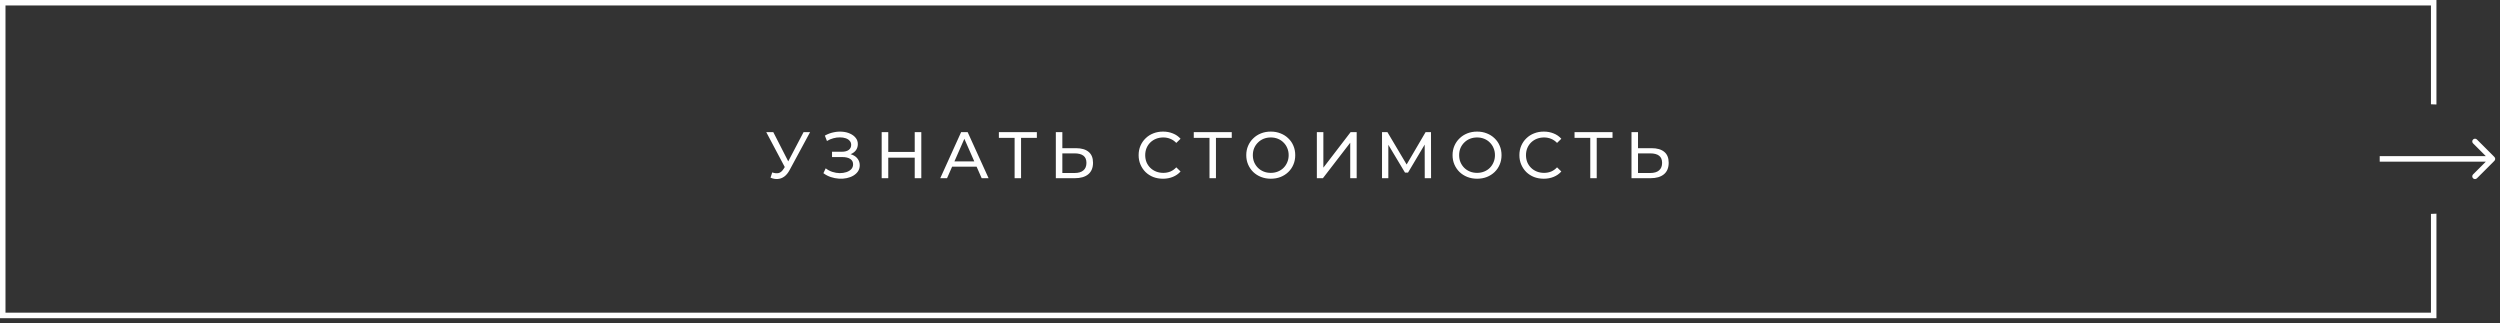 <?xml version="1.0" encoding="UTF-8"?> <svg xmlns="http://www.w3.org/2000/svg" width="472" height="61" viewBox="0 0 472 61" fill="none"><rect x="0" y="0" width="472" height="61" fill="#333333" stroke="none"/> <path d="M145.798 32.55C146.229 32.708 146.627 32.749 146.992 32.675C147.356 32.592 147.683 32.314 147.973 31.842L148.396 31.171L148.52 31.034L151.714 24.944H152.945L149.08 32.103C148.79 32.65 148.45 33.064 148.06 33.346C147.679 33.619 147.265 33.768 146.818 33.793C146.378 33.826 145.931 33.743 145.475 33.544L145.798 32.55ZM148.483 32.14L144.667 24.944H145.997L149.167 31.146L148.483 32.14ZM155.458 32.699L155.893 31.78C156.274 32.078 156.693 32.302 157.148 32.451C157.612 32.6 158.072 32.679 158.528 32.687C158.984 32.687 159.402 32.625 159.783 32.501C160.173 32.376 160.483 32.19 160.715 31.941C160.947 31.693 161.063 31.386 161.063 31.021C161.063 30.574 160.881 30.234 160.517 30.002C160.16 29.77 159.663 29.654 159.025 29.654H157.086V28.648H158.938C159.493 28.648 159.924 28.536 160.231 28.312C160.546 28.08 160.703 27.761 160.703 27.355C160.703 27.049 160.608 26.792 160.417 26.584C160.235 26.369 159.982 26.207 159.659 26.1C159.344 25.992 158.984 25.938 158.578 25.938C158.18 25.93 157.77 25.984 157.347 26.1C156.925 26.207 156.519 26.381 156.129 26.622L155.732 25.603C156.262 25.304 156.813 25.097 157.385 24.981C157.965 24.857 158.524 24.82 159.062 24.869C159.601 24.911 160.086 25.035 160.517 25.242C160.956 25.441 161.304 25.706 161.561 26.038C161.826 26.361 161.958 26.75 161.958 27.206C161.958 27.62 161.851 27.989 161.635 28.312C161.42 28.627 161.121 28.871 160.74 29.045C160.359 29.211 159.916 29.294 159.41 29.294L159.46 28.958C160.04 28.958 160.541 29.054 160.964 29.244C161.395 29.427 161.726 29.688 161.958 30.027C162.199 30.367 162.319 30.761 162.319 31.208C162.319 31.631 162.211 32.008 161.996 32.339C161.78 32.662 161.486 32.935 161.113 33.159C160.749 33.375 160.33 33.532 159.858 33.632C159.394 33.731 158.905 33.764 158.391 33.731C157.878 33.698 157.368 33.598 156.863 33.433C156.365 33.267 155.897 33.023 155.458 32.699ZM172.7 24.944H173.943V33.644H172.7V24.944ZM167.704 33.644H166.461V24.944H167.704V33.644ZM172.812 29.766H167.579V28.685H172.812V29.766ZM177.522 33.644L181.462 24.944H182.692L186.644 33.644H185.339L181.822 25.64H182.319L178.802 33.644H177.522ZM179.2 31.469L179.535 30.475H184.432L184.793 31.469H179.2ZM191.558 33.644V25.702L191.868 26.025H188.587V24.944H195.759V26.025H192.477L192.776 25.702V33.644H191.558ZM203.156 27.977C204.184 27.977 204.975 28.209 205.53 28.672C206.085 29.128 206.363 29.812 206.363 30.723C206.363 31.684 206.06 32.413 205.455 32.911C204.859 33.4 204.018 33.644 202.932 33.644H199.341V24.944H200.571V27.977H203.156ZM202.883 32.662C203.604 32.662 204.155 32.501 204.536 32.177C204.925 31.854 205.12 31.378 205.12 30.748C205.12 30.135 204.929 29.683 204.548 29.393C204.167 29.103 203.612 28.958 202.883 28.958H200.571V32.662H202.883ZM219.572 33.743C218.909 33.743 218.296 33.636 217.732 33.42C217.177 33.197 216.692 32.886 216.278 32.488C215.872 32.082 215.553 31.61 215.321 31.071C215.089 30.533 214.973 29.94 214.973 29.294C214.973 28.648 215.089 28.055 215.321 27.517C215.553 26.978 215.876 26.51 216.29 26.112C216.705 25.706 217.189 25.395 217.745 25.18C218.308 24.956 218.921 24.845 219.584 24.845C220.255 24.845 220.872 24.96 221.436 25.192C222.008 25.416 222.492 25.752 222.89 26.199L222.082 26.982C221.751 26.634 221.378 26.377 220.964 26.212C220.549 26.038 220.106 25.951 219.634 25.951C219.145 25.951 218.689 26.034 218.267 26.199C217.852 26.365 217.492 26.597 217.185 26.895C216.879 27.194 216.638 27.55 216.464 27.964C216.299 28.37 216.216 28.813 216.216 29.294C216.216 29.774 216.299 30.222 216.464 30.636C216.638 31.042 216.879 31.394 217.185 31.693C217.492 31.991 217.852 32.223 218.267 32.389C218.689 32.554 219.145 32.637 219.634 32.637C220.106 32.637 220.549 32.554 220.964 32.389C221.378 32.215 221.751 31.95 222.082 31.593L222.89 32.376C222.492 32.824 222.008 33.163 221.436 33.395C220.872 33.627 220.251 33.743 219.572 33.743ZM228.354 33.644V25.702L228.665 26.025H225.384V24.944H232.555V26.025H229.274L229.572 25.702V33.644H228.354ZM239.93 33.743C239.268 33.743 238.65 33.632 238.079 33.408C237.515 33.184 237.026 32.873 236.612 32.476C236.198 32.07 235.875 31.597 235.643 31.059C235.411 30.52 235.295 29.932 235.295 29.294C235.295 28.656 235.411 28.068 235.643 27.529C235.875 26.991 236.198 26.522 236.612 26.125C237.026 25.719 237.515 25.404 238.079 25.18C238.642 24.956 239.259 24.845 239.93 24.845C240.593 24.845 241.202 24.956 241.757 25.18C242.321 25.395 242.81 25.706 243.224 26.112C243.647 26.51 243.97 26.978 244.193 27.517C244.425 28.055 244.541 28.648 244.541 29.294C244.541 29.94 244.425 30.533 244.193 31.071C243.97 31.61 243.647 32.082 243.224 32.488C242.81 32.886 242.321 33.197 241.757 33.42C241.202 33.636 240.593 33.743 239.93 33.743ZM239.93 32.637C240.411 32.637 240.854 32.554 241.26 32.389C241.675 32.223 242.031 31.991 242.329 31.693C242.636 31.386 242.872 31.03 243.038 30.624C243.212 30.218 243.299 29.774 243.299 29.294C243.299 28.813 243.212 28.37 243.038 27.964C242.872 27.558 242.636 27.206 242.329 26.908C242.031 26.601 241.675 26.365 241.26 26.199C240.854 26.034 240.411 25.951 239.93 25.951C239.442 25.951 238.99 26.034 238.576 26.199C238.17 26.365 237.813 26.601 237.507 26.908C237.2 27.206 236.96 27.558 236.786 27.964C236.62 28.37 236.537 28.813 236.537 29.294C236.537 29.774 236.62 30.218 236.786 30.624C236.96 31.03 237.2 31.386 237.507 31.693C237.813 31.991 238.17 32.223 238.576 32.389C238.99 32.554 239.442 32.637 239.93 32.637ZM248.622 33.644V24.944H249.852V31.655L254.998 24.944H256.141V33.644H254.923V26.945L249.765 33.644H248.622ZM260.925 33.644V24.944H261.944L265.847 31.519H265.3L269.153 24.944H270.172L270.184 33.644H268.991L268.979 26.821H269.265L265.834 32.587H265.263L261.808 26.821H262.118V33.644H260.925ZM278.879 33.743C278.216 33.743 277.599 33.632 277.027 33.408C276.464 33.184 275.975 32.873 275.561 32.476C275.146 32.07 274.823 31.597 274.591 31.059C274.359 30.52 274.243 29.932 274.243 29.294C274.243 28.656 274.359 28.068 274.591 27.529C274.823 26.991 275.146 26.522 275.561 26.125C275.975 25.719 276.464 25.404 277.027 25.18C277.591 24.956 278.208 24.845 278.879 24.845C279.542 24.845 280.151 24.956 280.706 25.18C281.269 25.395 281.758 25.706 282.173 26.112C282.595 26.51 282.918 26.978 283.142 27.517C283.374 28.055 283.49 28.648 283.49 29.294C283.49 29.94 283.374 30.533 283.142 31.071C282.918 31.61 282.595 32.082 282.173 32.488C281.758 32.886 281.269 33.197 280.706 33.42C280.151 33.636 279.542 33.743 278.879 33.743ZM278.879 32.637C279.36 32.637 279.803 32.554 280.209 32.389C280.623 32.223 280.979 31.991 281.278 31.693C281.584 31.386 281.82 31.03 281.986 30.624C282.16 30.218 282.247 29.774 282.247 29.294C282.247 28.813 282.16 28.37 281.986 27.964C281.82 27.558 281.584 27.206 281.278 26.908C280.979 26.601 280.623 26.365 280.209 26.199C279.803 26.034 279.36 25.951 278.879 25.951C278.39 25.951 277.939 26.034 277.524 26.199C277.118 26.365 276.762 26.601 276.455 26.908C276.149 27.206 275.909 27.558 275.735 27.964C275.569 28.37 275.486 28.813 275.486 29.294C275.486 29.774 275.569 30.218 275.735 30.624C275.909 31.03 276.149 31.386 276.455 31.693C276.762 31.991 277.118 32.223 277.524 32.389C277.939 32.554 278.39 32.637 278.879 32.637ZM291.461 33.743C290.798 33.743 290.185 33.636 289.621 33.42C289.066 33.197 288.581 32.886 288.167 32.488C287.761 32.082 287.442 31.61 287.21 31.071C286.978 30.533 286.862 29.94 286.862 29.294C286.862 28.648 286.978 28.055 287.21 27.517C287.442 26.978 287.765 26.51 288.18 26.112C288.594 25.706 289.079 25.395 289.634 25.18C290.197 24.956 290.81 24.845 291.473 24.845C292.144 24.845 292.762 24.96 293.325 25.192C293.897 25.416 294.381 25.752 294.779 26.199L293.971 26.982C293.64 26.634 293.267 26.377 292.853 26.212C292.438 26.038 291.995 25.951 291.523 25.951C291.034 25.951 290.578 26.034 290.156 26.199C289.741 26.365 289.381 26.597 289.074 26.895C288.768 27.194 288.528 27.55 288.354 27.964C288.188 28.37 288.105 28.813 288.105 29.294C288.105 29.774 288.188 30.222 288.354 30.636C288.528 31.042 288.768 31.394 289.074 31.693C289.381 31.991 289.741 32.223 290.156 32.389C290.578 32.554 291.034 32.637 291.523 32.637C291.995 32.637 292.438 32.554 292.853 32.389C293.267 32.215 293.64 31.95 293.971 31.593L294.779 32.376C294.381 32.824 293.897 33.163 293.325 33.395C292.762 33.627 292.14 33.743 291.461 33.743ZM300.243 33.644V25.702L300.554 26.025H297.273V24.944H304.444V26.025H301.163L301.461 25.702V33.644H300.243ZM311.841 27.977C312.869 27.977 313.66 28.209 314.215 28.672C314.77 29.128 315.048 29.812 315.048 30.723C315.048 31.684 314.746 32.413 314.141 32.911C313.544 33.4 312.703 33.644 311.618 33.644H308.026V24.944H309.256V27.977H311.841ZM311.568 32.662C312.289 32.662 312.84 32.501 313.221 32.177C313.61 31.854 313.805 31.378 313.805 30.748C313.805 30.135 313.615 29.683 313.233 29.393C312.852 29.103 312.297 28.958 311.568 28.958H309.256V32.662H311.568Z" fill="white"></path> <path d="M470.941 30.366C471.144 30.164 471.144 29.836 470.941 29.634L467.646 26.338C467.444 26.136 467.116 26.136 466.914 26.338C466.711 26.54 466.711 26.868 466.914 27.07L469.843 30L466.914 32.929C466.711 33.132 466.711 33.459 466.914 33.662C467.116 33.864 467.444 33.864 467.646 33.662L470.941 30.366ZM449.289 30.518L470.575 30.518L470.575 29.482L449.289 29.482L449.289 30.518Z" fill="white"></path> <path fill-rule="evenodd" clip-rule="evenodd" d="M1.036 1.036H458.964V19.688C459.312 19.696 459.657 19.709 460 19.729V1.036V0H458.964H1.036H0V1.036V59.036V60.071H1.036H458.964H460V59.036V40.343C459.657 40.362 459.312 40.376 458.964 40.384V59.036H1.036V1.036Z" fill="white"></path> </svg> 
